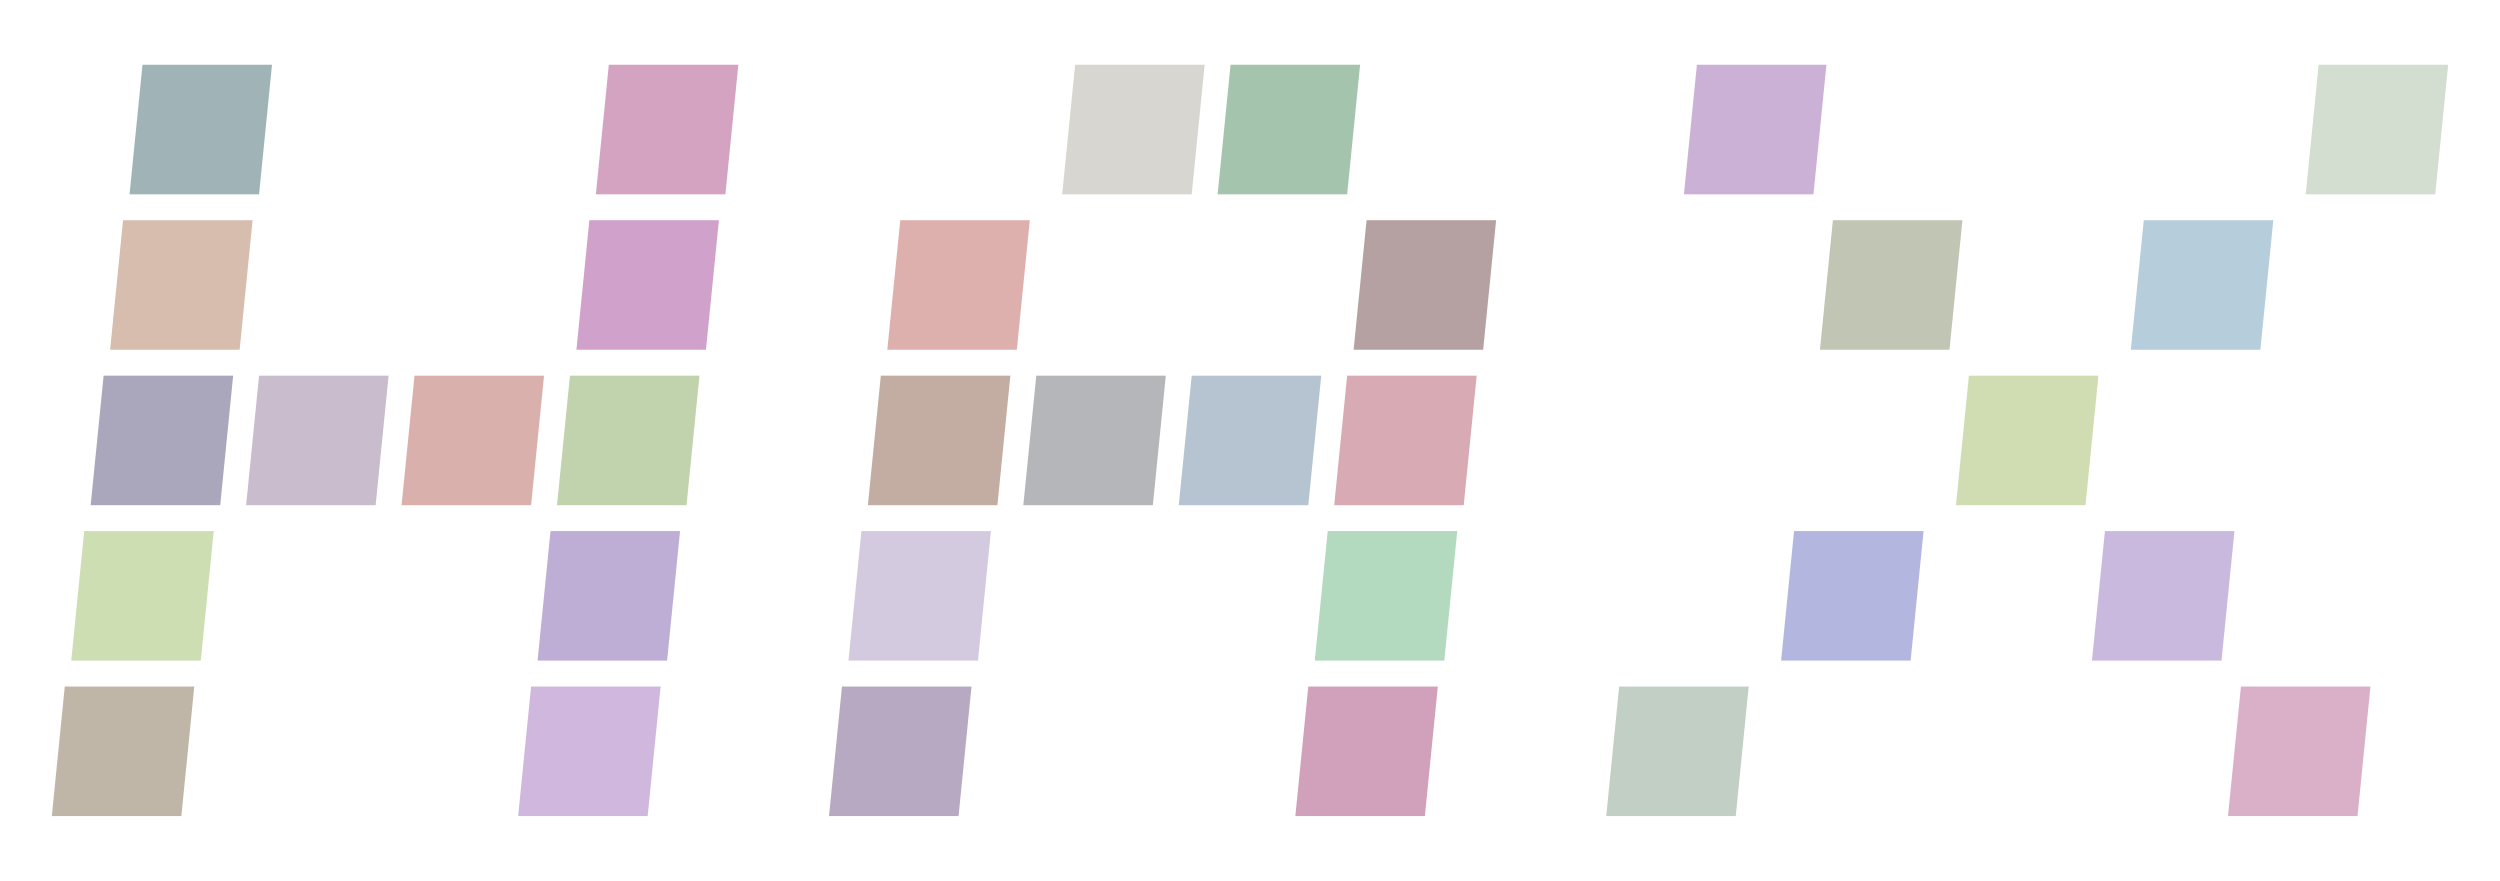 <svg version="1.1" base-profile="full" width="386" height="136" xmlns="http://www.w3.org/2000/svg" fill="none"><rect width="100%" height="100%"></rect><polygon points="22 10 42 10 40 30 20 30" fill="rgb(160, 180, 183)"></polygon><polygon points="19 34 39 34 37 54 17 54" fill="rgb(214, 189, 174)"></polygon><polygon points="16 58 36 58 34 78 14 78" fill="rgb(170, 166, 187)"></polygon><polygon points="13 82 33 82 31 102 11 102" fill="rgb(205, 222, 178)"></polygon><polygon points="10 106 30 106 28 126 8 126" fill="rgb(192, 182, 167)"></polygon><polygon points="40 58 60 58 58 78 38 78" fill="rgb(201, 188, 204)"></polygon><polygon points="64 58 84 58 82 78 62 78" fill="rgb(218, 176, 173)"></polygon><polygon points="94 10 114 10 112 30 92 30" fill="rgb(211, 163, 193)"></polygon><polygon points="91 34 111 34 109 54 89 54" fill="rgb(208, 161, 202)"></polygon><polygon points="88 58 108 58 106 78 86 78" fill="rgb(193, 211, 172)"></polygon><polygon points="85 82 105 82 103 102 83 102" fill="rgb(190, 173, 213)"></polygon><polygon points="82 106 102 106 100 126 80 126" fill="rgb(207, 183, 222)"></polygon><polygon points="139 34 159 34 157 54 137 54" fill="rgb(222, 176, 173)"></polygon><polygon points="136 58 156 58 154 78 134 78" fill="rgb(195, 172, 162)"></polygon><polygon points="133 82 153 82 151 102 131 102" fill="rgb(212, 202, 223)"></polygon><polygon points="130 106 150 106 148 126 128 126" fill="rgb(183, 169, 193)"></polygon><polygon points="166 10 186 10 184 30 164 30" fill="rgb(216, 214, 209)"></polygon><polygon points="160 58 180 58 178 78 158 78" fill="rgb(180, 182, 186)"></polygon><polygon points="190 10 210 10 208 30 188 30" fill="rgb(164, 196, 173)"></polygon><polygon points="184 58 204 58 202 78 182 78" fill="rgb(181, 196, 208)"></polygon><polygon points="211 34 231 34 229 54 209 54" fill="rgb(181, 161, 161)"></polygon><polygon points="208 58 228 58 226 78 206 78" fill="rgb(216, 170, 180)"></polygon><polygon points="205 82 225 82 223 102 203 102" fill="rgb(179, 218, 191)"></polygon><polygon points="202 106 222 106 220 126 200 126" fill="rgb(209, 160, 186)"></polygon><polygon points="262 10 282 10 280 30 260 30" fill="rgb(204, 177, 214)"></polygon><polygon points="250 106 270 106 268 126 248 126" fill="rgb(194, 207, 197)"></polygon><polygon points="283 34 303 34 301 54 281 54" fill="rgb(193, 197, 180)"></polygon><polygon points="277 82 297 82 295 102 275 102" fill="rgb(179, 183, 223)"></polygon><polygon points="304 58 324 58 322 78 302 78" fill="rgb(208, 221, 179)"></polygon><polygon points="331 34 351 34 349 54 329 54" fill="rgb(182, 205, 219)"></polygon><polygon points="325 82 345 82 343 102 323 102" fill="rgb(202, 185, 222)"></polygon><polygon points="358 10 378 10 376 30 356 30" fill="rgb(211, 222, 209)"></polygon><polygon points="346 106 366 106 364 126 344 126" fill="rgb(218, 176, 201)"></polygon></svg>